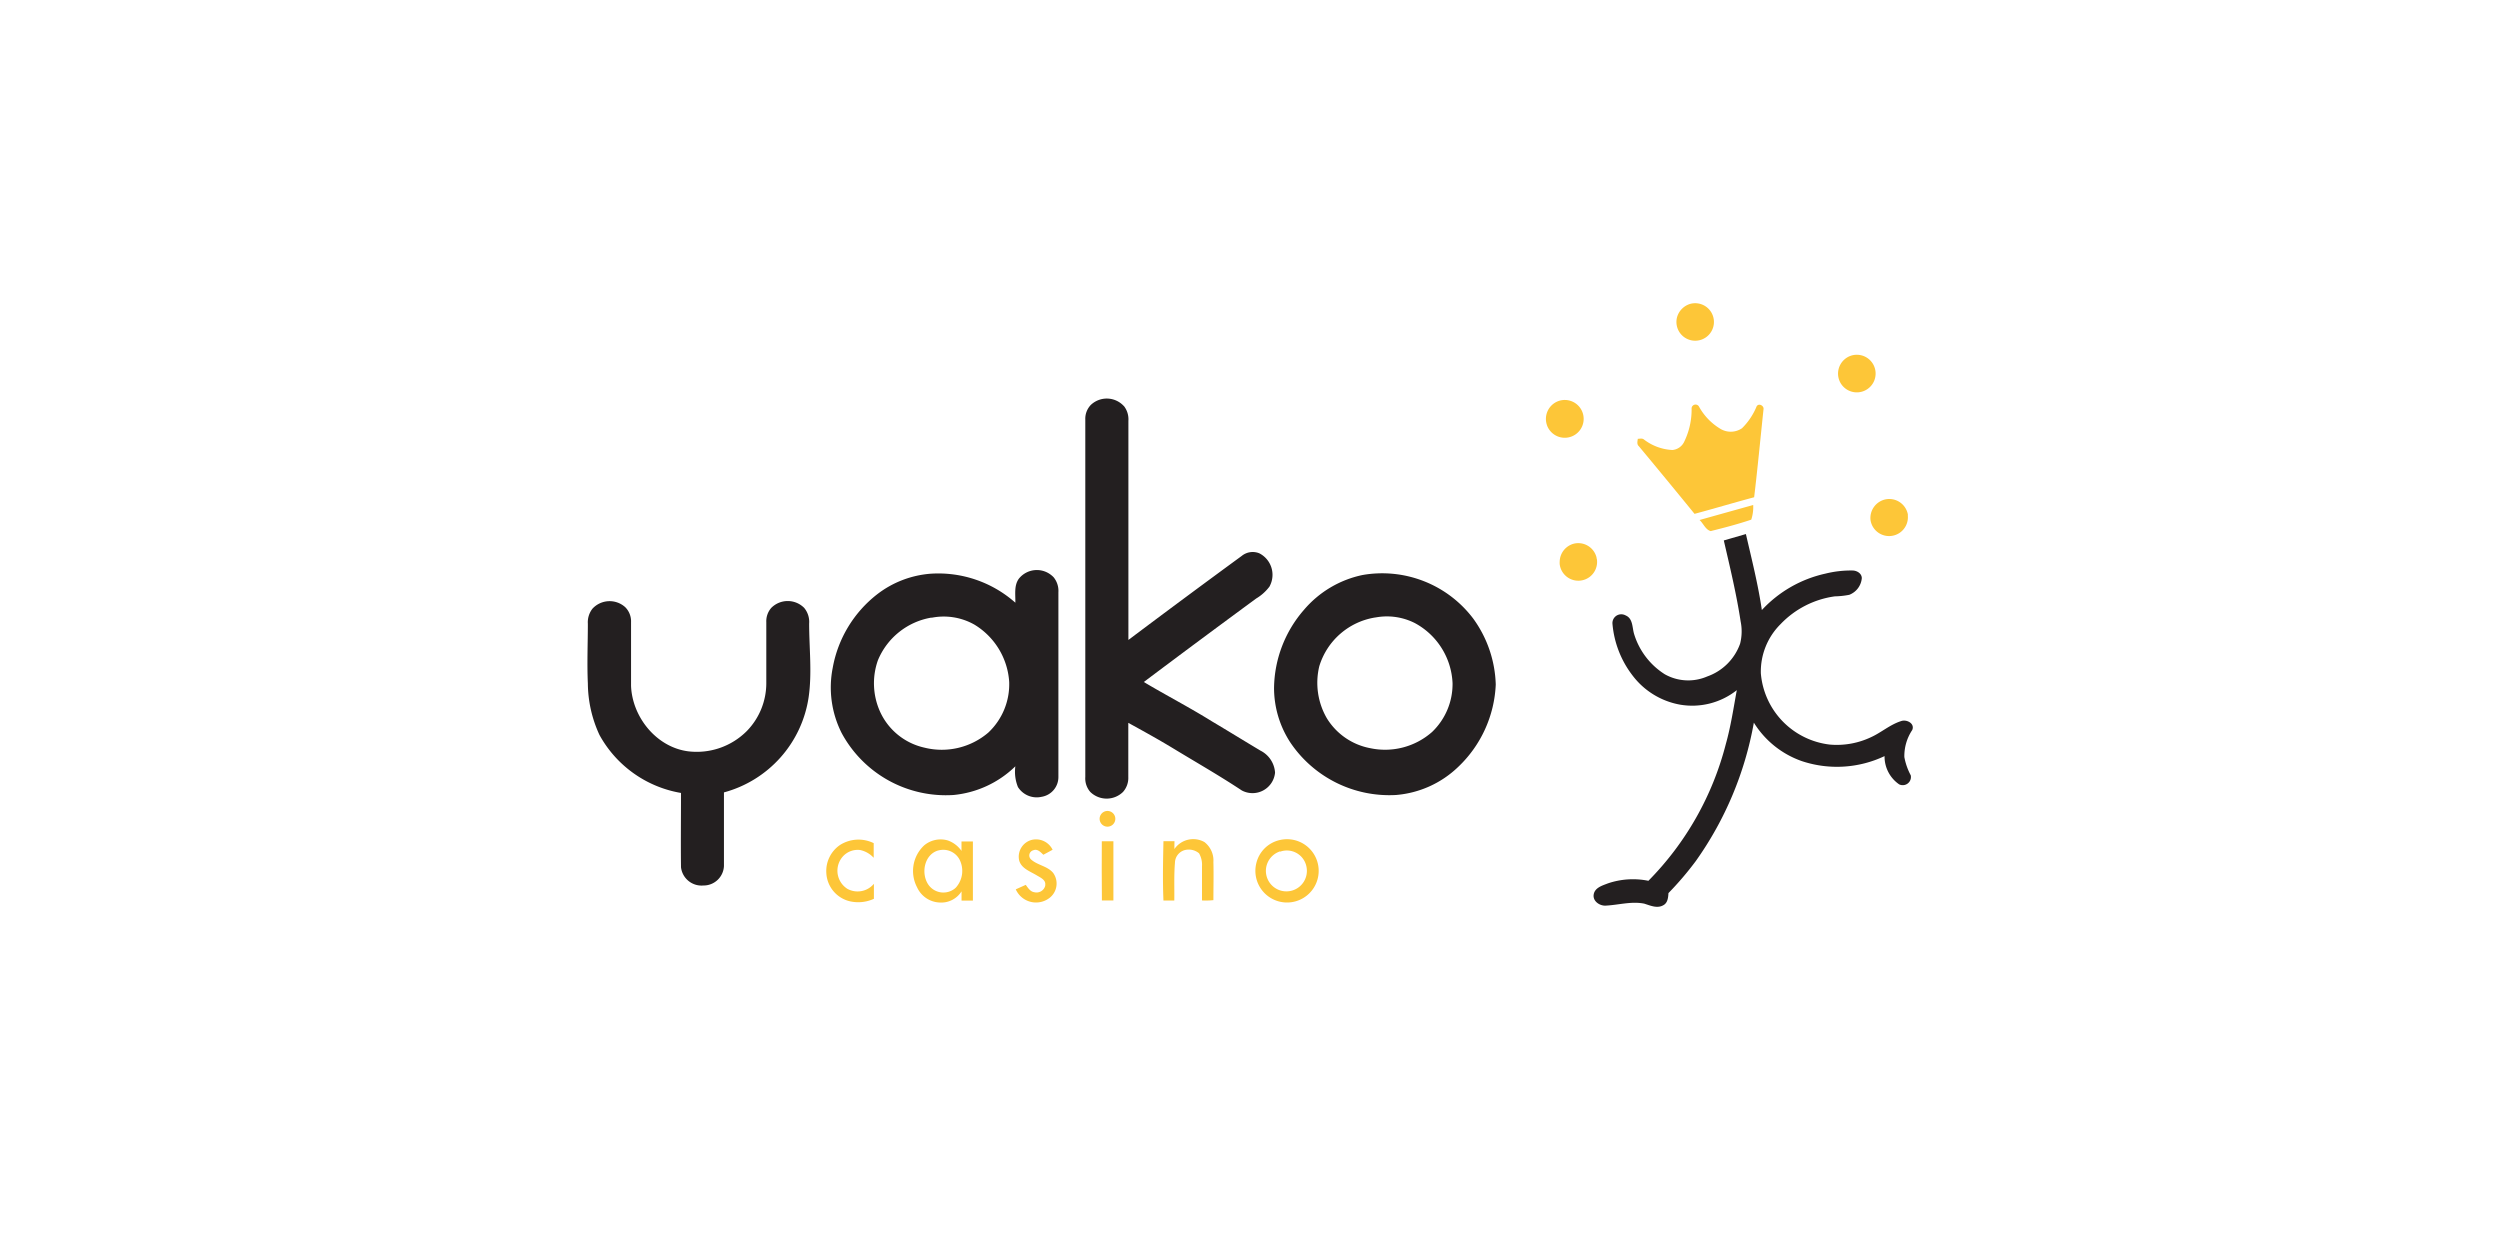 <svg id="Layer_1" data-name="Layer 1" xmlns="http://www.w3.org/2000/svg" viewBox="0 0 500 250"><defs><style>.cls-1{fill:#fdc638;}.cls-2{fill:#231f20;}</style></defs><title>424_500x250_white</title><g id="Group_353" data-name="Group 353"><g id="Group_348" data-name="Group 348"><path id="Path_149" data-name="Path 149" class="cls-1" d="M338,60.79a3.75,3.75,0,1,1-2.6,2.69A3.88,3.88,0,0,1,338,60.79Z"/><path id="Path_150" data-name="Path 150" class="cls-1" d="M370,71.21a3.76,3.76,0,1,1-2.14,4.87c-.05-.14-.1-.29-.14-.45A3.78,3.78,0,0,1,370,71.21Z"/><path id="Path_151" data-name="Path 151" class="cls-1" d="M311.56,80.26a3.78,3.78,0,1,1-2.12,4.91l-.08-.24A3.8,3.8,0,0,1,311.56,80.26Z"/><path id="Path_152" data-name="Path 152" class="cls-1" d="M338.32,81.65a.79.79,0,0,1,1.5-.29,11.8,11.8,0,0,0,4.37,4.47,4,4,0,0,0,4.21-.18,13.12,13.12,0,0,0,2.94-4.41c.45-.67,1.51-.08,1.36.64-.62,5.85-1.17,11.72-1.87,17.57-4,1.07-7.94,2.25-11.92,3.32q-5.54-6.8-11.15-13.54c-.44-.39-.25-1-.2-1.47.41,0,.88-.15,1.23.14A10.14,10.14,0,0,0,334.48,90a2.89,2.89,0,0,0,2.3-1.53A14.66,14.66,0,0,0,338.32,81.65Z"/><path id="Path_153" data-name="Path 153" class="cls-1" d="M377.12,99.87a3.79,3.79,0,0,1,4.45,3c0,.1,0,.2,0,.3a3.76,3.76,0,0,1-7.46.89A3.81,3.81,0,0,1,377.12,99.87Z"/><path id="Path_154" data-name="Path 154" class="cls-1" d="M339.91,104c3.56-1,7.14-2,10.73-3a8.05,8.05,0,0,1-.39,2.93c-2.66.9-5.39,1.61-8.11,2.29C341.1,105.94,340.66,104.67,339.91,104Z"/><path id="Path_155" data-name="Path 155" class="cls-1" d="M314.75,108.74a3.76,3.76,0,0,1,4.56,2.77c0,.14.06.28.08.42a3.75,3.75,0,0,1-7.45.92,4,4,0,0,1,0-.6A3.79,3.79,0,0,1,314.75,108.74Z"/><path id="Path_156" data-name="Path 156" class="cls-1" d="M220.85,162.33a1.57,1.57,0,1,1-.77.75A1.6,1.6,0,0,1,220.85,162.33Z"/><path id="Path_157" data-name="Path 157" class="cls-1" d="M168,169a6.89,6.89,0,0,1,6.74-.37c0,1,0,2,0,2.93A5.08,5.08,0,0,0,172,170a4,4,0,0,0-3.39,1.25,4.29,4.29,0,0,0,.28,6.07,4.81,4.81,0,0,0,.57.44,4.25,4.25,0,0,0,5.32-1c0,1,0,2,0,3a7.53,7.53,0,0,1-4.88.48,6.12,6.12,0,0,1-4.63-5.56A6.31,6.31,0,0,1,168,169Z"/><g id="Group_346" data-name="Group 346"><path id="Path_158" data-name="Path 158" class="cls-1" d="M184.83,169.08a5.13,5.13,0,0,1,4.7-1,5.61,5.61,0,0,1,2.77,2.1v-1.89c.76,0,1.52,0,2.28,0,0,3.94,0,7.88,0,11.83h-2.27c0-.62,0-1.24,0-1.85a4.8,4.8,0,0,1-4.44,2.23,5.18,5.18,0,0,1-4.46-3.05A7,7,0,0,1,184.83,169.08Zm2.86,1c-2.89.78-3.59,4.77-1.91,7a3.66,3.66,0,0,0,5.14.66l.26-.23a5,5,0,0,0,.68-5.69,3.69,3.69,0,0,0-4.17-1.73Z"/></g><path id="Path_159" data-name="Path 159" class="cls-1" d="M203.83,172.08a3.47,3.47,0,0,1,2.64-4.13,3.69,3.69,0,0,1,4.05,2c-.61.34-1.23.67-1.85,1-.53-.5-1.17-1.24-2-.9a1.08,1.08,0,0,0-.78,1.31,1.12,1.12,0,0,0,.34.55c1.3,1.15,3.26,1.3,4.4,2.67a3.63,3.63,0,0,1-.83,5.08h0a4.43,4.43,0,0,1-6.19-1,4.79,4.79,0,0,1-.46-.79l2-.9c.45.6.89,1.35,1.7,1.47a1.8,1.8,0,0,0,2.2-1.3l0-.17c.14-1-1-1.47-1.72-1.91C206,174.26,204.27,173.69,203.83,172.08Z"/><path id="Path_160" data-name="Path 160" class="cls-1" d="M234.88,169.81a4.57,4.57,0,0,1,6-1.4,4.64,4.64,0,0,1,1.8,4c.07,2.54,0,5.08,0,7.62a14.48,14.48,0,0,1-2.28.06c0-2.28,0-4.56,0-6.84a4.61,4.61,0,0,0-.59-2.59,3.2,3.2,0,0,0-3-.6,2.68,2.68,0,0,0-1.82,2.5c-.21,2.51-.09,5-.13,7.54l-2.17,0c-.17-4-.08-7.91,0-11.86h2.21C234.88,168.76,234.88,169.28,234.88,169.81Z"/><g id="Group_347" data-name="Group 347"><path id="Path_161" data-name="Path 161" class="cls-1" d="M256,168a6.33,6.33,0,1,1-4.74,4.66A6.22,6.22,0,0,1,256,168Zm0,2.28a4.1,4.1,0,1,0,5.28,3,4,4,0,0,0-4.81-3.08l-.47.13Z"/></g><path id="Path_162" data-name="Path 162" class="cls-1" d="M220.36,168.25c.77,0,1.55,0,2.32,0,0,3.94,0,7.89,0,11.84h-2.3C220.32,176.14,220.36,172.19,220.36,168.25Z"/></g><g id="Group_351" data-name="Group 351"><path id="Path_163" data-name="Path 163" class="cls-2" d="M218.15,81a4.63,4.63,0,0,1,6.56.15l.09.08a4.31,4.31,0,0,1,.88,2.94c0,14.6,0,29.21,0,43.82q11.28-8.48,22.67-16.81a3.48,3.48,0,0,1,3.51-.52,4.83,4.83,0,0,1,2.12,6.49l-.08.16a9.2,9.2,0,0,1-2.66,2.39Q239.94,128,228.76,136.4c4.5,2.68,9.15,5.09,13.59,7.85,3.26,1.94,6.49,3.93,9.75,5.88a5.3,5.3,0,0,1,2.91,4.4,4.53,4.53,0,0,1-6.65,3.56c-4.53-3-9.26-5.7-13.9-8.52-2.89-1.75-5.85-3.38-8.8-5,0,3.61,0,7.21,0,10.82a4.21,4.21,0,0,1-1.06,3,4.68,4.68,0,0,1-6.54,0,4.12,4.12,0,0,1-1-3q0-35.74,0-71.49A4,4,0,0,1,218.15,81Z"/><path id="Path_164" data-name="Path 164" class="cls-2" d="M344.76,108.09l4.42-1.28c1.15,5,2.44,10.07,3.19,15.2a24.54,24.54,0,0,1,12.69-7.28,21.11,21.11,0,0,1,5.43-.63c.86,0,1.87.57,1.87,1.54a3.93,3.93,0,0,1-2.5,3.32,16.37,16.37,0,0,1-2.88.31,18.49,18.49,0,0,0-10.86,5.55,13.38,13.38,0,0,0-3.95,9.86A15.65,15.65,0,0,0,366,148.92a16,16,0,0,0,8.22-1.49c2.06-.94,3.79-2.51,6-3.21,1.08-.4,2.79.45,2.23,1.78a9.38,9.38,0,0,0-1.58,5.41,12.39,12.39,0,0,0,1.28,3.65,1.63,1.63,0,0,1-1.27,1.94,1.65,1.65,0,0,1-1.05-.13,6.75,6.75,0,0,1-2.92-5.65,22.22,22.22,0,0,1-16.55,1,18.44,18.44,0,0,1-9.59-7.69,68.44,68.44,0,0,1-11.61,27.68,63,63,0,0,1-5.47,6.41c-.05.87-.14,1.94-1,2.41-1.22.73-2.62.08-3.84-.3-2.53-.51-5.09.25-7.62.39-1.24.12-2.72-.87-2.49-2.23s1.71-1.77,2.8-2.2a15.54,15.54,0,0,1,8.14-.53,60.17,60.17,0,0,0,15.48-27.33c1-3.55,1.54-7.19,2.2-10.8a14.34,14.34,0,0,1-11.4,2.89,15.29,15.29,0,0,1-9.47-5.85,19.63,19.63,0,0,1-4-10.35,1.76,1.76,0,0,1,1.67-1.86,1.88,1.88,0,0,1,1,.24c1.41.61,1.28,2.34,1.63,3.6a14.53,14.53,0,0,0,6.18,8.16,9.56,9.56,0,0,0,8.48.43,10.77,10.77,0,0,0,6.57-6.55,9.94,9.94,0,0,0,.11-4.44C347.3,118.84,346,113.46,344.76,108.09Z"/><g id="Group_349" data-name="Group 349"><path id="Path_165" data-name="Path 165" class="cls-2" d="M203.78,115.73a4.6,4.6,0,0,1,6.48-.7,4,4,0,0,1,.48.44,4.33,4.33,0,0,1,.94,3q0,18.44,0,36.89a4,4,0,0,1-3.35,4,4.44,4.44,0,0,1-4.74-1.95,8.16,8.16,0,0,1-.52-4.15A20.51,20.51,0,0,1,190.69,159a23.68,23.68,0,0,1-22.37-12.41,20.22,20.22,0,0,1-1.78-13,24,24,0,0,1,8.88-14.72,20,20,0,0,1,10.74-4.13,23.23,23.23,0,0,1,16.91,5.8C203.11,118.91,202.77,117.11,203.78,115.73Zm-17.5,7.79a14.13,14.13,0,0,0-10.7,8.54,13.83,13.83,0,0,0,.39,10.18,12.79,12.79,0,0,0,8.88,7.28,14.32,14.32,0,0,0,12.81-3,13.27,13.27,0,0,0,4.18-10.12,14.47,14.47,0,0,0-7-11.5,12.46,12.46,0,0,0-8.52-1.35Z"/></g><g id="Group_350" data-name="Group 350"><path id="Path_166" data-name="Path 166" class="cls-2" d="M272.52,115a22.82,22.82,0,0,1,22.12,8.71,23.57,23.57,0,0,1,4.51,13.19,24.13,24.13,0,0,1-7.51,16.48A20.31,20.31,0,0,1,279.19,159a23.87,23.87,0,0,1-21.06-10.41,19.93,19.93,0,0,1-3.32-11.05,24.23,24.23,0,0,1,6-15.59A21,21,0,0,1,272.52,115Zm2.55,8.49a14,14,0,0,0-11.21,9.75,14.15,14.15,0,0,0,1.5,10.4,13,13,0,0,0,8.71,6,14.21,14.21,0,0,0,12.34-3.24,13.26,13.26,0,0,0,4.1-9.78,14.35,14.35,0,0,0-7.53-12,12.37,12.37,0,0,0-7.91-1.12Z"/></g><path id="Path_167" data-name="Path 167" class="cls-2" d="M118.49,121.74a4.66,4.66,0,0,1,6.55-.31,4,4,0,0,1,1.17,3c0,4.25,0,8.51,0,12.76.25,6.24,5.08,12.24,11.4,13.07a14.14,14.14,0,0,0,11.79-4.09,13.7,13.7,0,0,0,3.86-9.54c0-4.07,0-8.13,0-12.2a4.06,4.06,0,0,1,1-2.86,4.64,4.64,0,0,1,6.57,0h0a4.38,4.38,0,0,1,1,3.14c0,4.9.6,9.83-.1,14.71a23.24,23.24,0,0,1-16.94,19.06c0,4.91,0,9.82,0,14.74a4.08,4.08,0,0,1-4.11,3.88,4.14,4.14,0,0,1-4.48-3.66c-.06-4.95,0-9.9,0-14.85A23,23,0,0,1,119.9,147a24.94,24.94,0,0,1-2.33-10.33c-.18-4,0-8,0-11.92A4.41,4.41,0,0,1,118.49,121.74Z"/></g></g></svg>